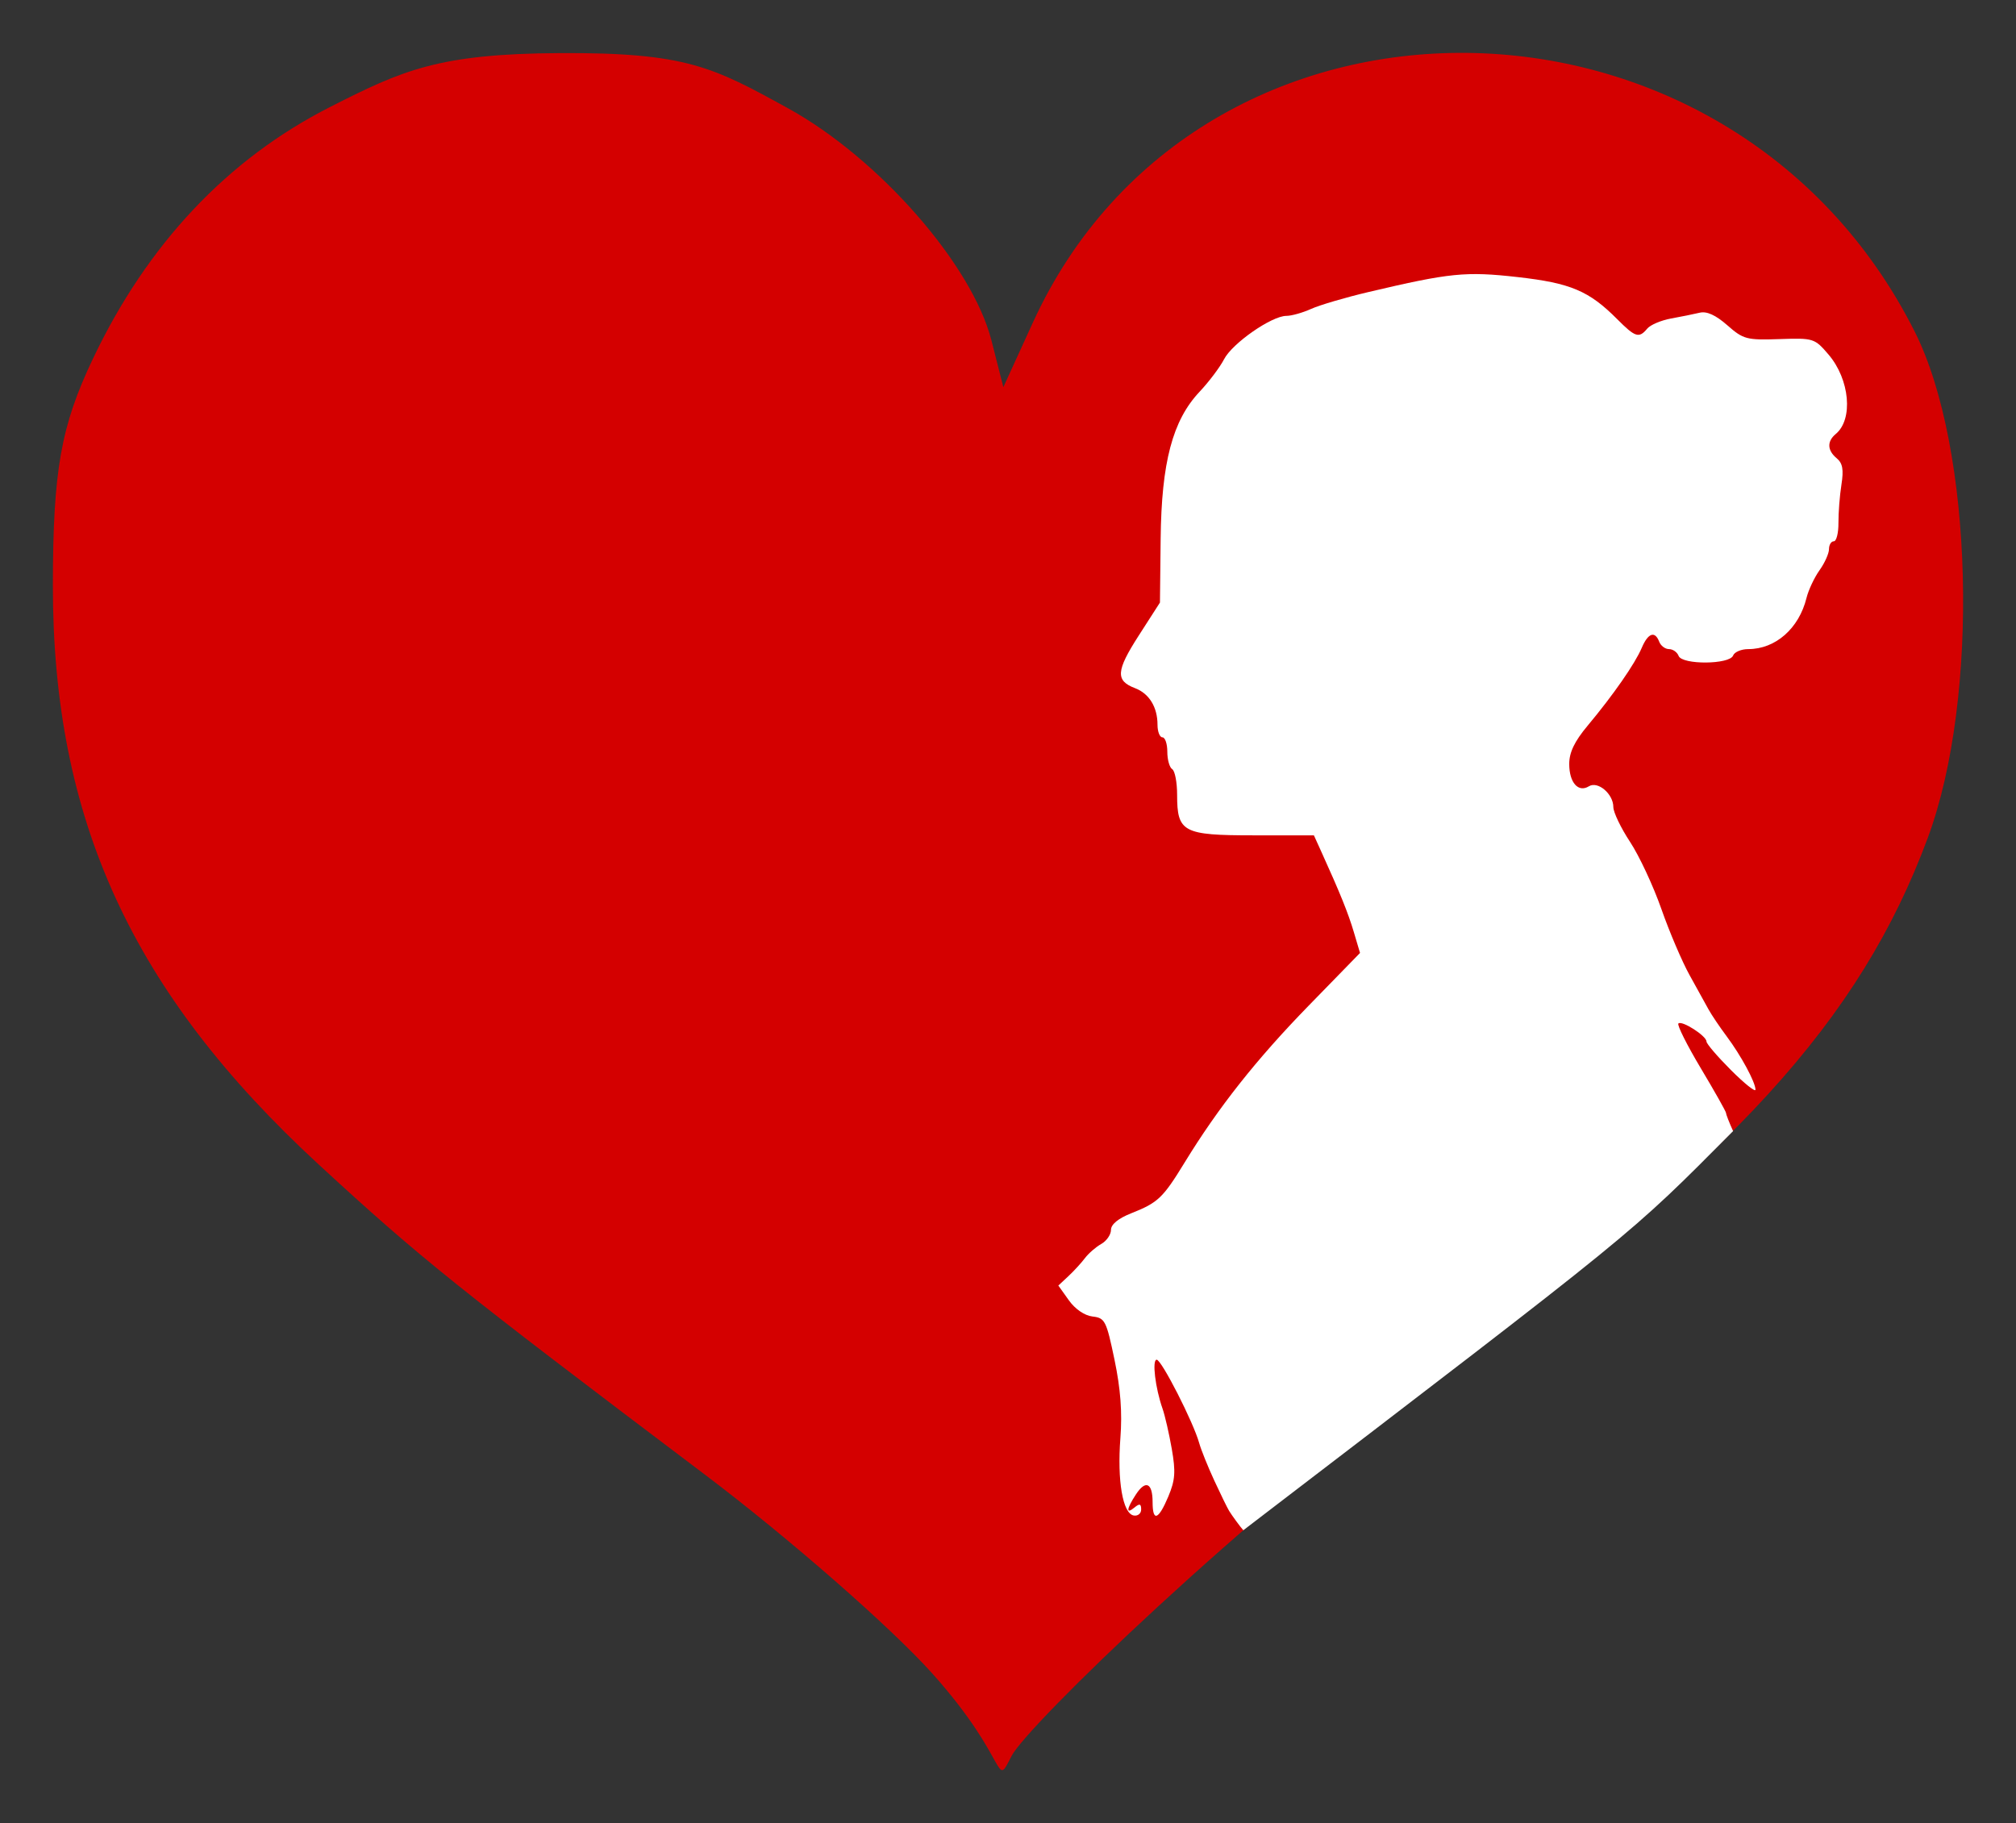 <?xml version="1.0" encoding="UTF-8" standalone="no"?>
<!-- Created with Inkscape (http://www.inkscape.org/) -->

<svg
   xmlns:dc="http://purl.org/dc/elements/1.1/"
   xmlns:cc="http://creativecommons.org/ns#"
   xmlns:rdf="http://www.w3.org/1999/02/22-rdf-syntax-ns#"
   xmlns:svg="http://www.w3.org/2000/svg"
   xmlns="http://www.w3.org/2000/svg"
   xmlns:sodipodi="http://sodipodi.sourceforge.net/DTD/sodipodi-0.dtd"
   xmlns:inkscape="http://www.inkscape.org/namespaces/inkscape"
   width="675.433"
   height="610.86"
   id="svg2"
   version="1.1"
   inkscape:version="0.48.5 r10040"
   sodipodi:docname="SofiaYákovlevnadeBulgariaserrérosepale.svg">
  <rect width="100%" height="100%" fill="#333333" stroke="none"/>
  <defs
     id="defs4" />
  <sodipodi:namedview
     id="base"
     pagecolor="#ffffff"
     bordercolor="#666666"
     borderopacity="1.0"
     inkscape:pageopacity="0.0"
     inkscape:pageshadow="2"
     inkscape:zoom="0.98994949"
     inkscape:cx="362.84323"
     inkscape:cy="307.77344"
     inkscape:document-units="px"
     inkscape:current-layer="layer1"
     showgrid="false"
     inkscape:snap-nodes="true"
     inkscape:window-width="1920"
     inkscape:window-height="1028"
     inkscape:window-x="-8"
     inkscape:window-y="-8"
     inkscape:window-maximized="1"
     fit-margin-top="5"
     fit-margin-left="5"
     fit-margin-right="5"
     fit-margin-bottom="5"
     units="mm"
     inkscape:snap-bbox="true" />
  <g
     inkscape:label="Calque 1"
     inkscape:groupmode="layer"
     id="layer1"
     transform="translate(-25.938,-109.526)">
    <g
       id="layer1-0"
       transform="translate(41.15,119.588)"
       style="fill:#aaccff">
      <path
         style="fill:#d40000"
         id="path2417"
         d="M 297.297,550.868 C 283.522,535.432 249.127,505.339 220.863,483.994 137.119,420.752 125.721,411.6 91.719,380.291 29.035,322.571 2.414,264.581 2.505,185.951 2.549,147.567 5.166,132.779 15.915,110.154 34.151,71.768 61.015,43.245 95.36,25.799 119.685,13.444 131.683,7.954 172.304,7.73 c 42.493,-0.235 51.439,4.72 76.435,18.452 30.425,16.714 61.74,52.436 68.213,77.811 l 3.998,15.672 9.86,-21.585 c 55.716,-121.973 233.598,-120.148 295.502,3.032 19.638,39.076 21.794,122.513 4.38,169.513 -22.715,61.309 -65.38,108.051 -164.006,179.677 -64.681,46.974 -137.885,118.046 -142.981,128.028 -5.915,11.588 -0.282,1.816 -26.408,-27.461 z"
         inkscape:connector-curvature="0" />
      <g
         id="g2221"
         transform="translate(129.286,-64.286)"
         style="fill:#aaccff" />
    </g>
    <path
       style="fill:#ffffff"
       d="m 442.499,622.287 c -0.84,-0.858 -3.887,-5.044 -4.757,-6.475 -0.639,-1.051 -2.784,-5.439 -4.953,-10.125 -2.169,-4.686 -4.456,-10.367 -5.083,-12.625 -1.927,-6.94 -12.622,-27.916 -14.234,-27.916 -1.611,0 -0.473,9.502 1.965,16.421 0.796,2.258 2.184,8.306 3.084,13.439 1.352,7.71 1.15,10.493 -1.161,15.994 -3.306,7.87 -5.261,8.562 -5.261,1.864 0,-6.454 -2.331,-7.544 -5.568,-2.604 -3.213,4.903 -3.413,6.832 -0.453,4.376 1.662,-1.379 2.189,-1.213 2.189,0.688 0,1.378 -1.138,2.286 -2.528,2.018 -3.655,-0.704 -5.523,-11.63 -4.433,-25.923 0.659,-8.646 0.072,-16.476 -1.973,-26.274 -2.732,-13.096 -3.187,-13.99 -7.352,-14.474 -2.678,-0.311 -5.835,-2.474 -7.952,-5.448 l -3.512,-4.932 3.336,-3.108 c 1.835,-1.709 4.333,-4.431 5.553,-6.047 1.219,-1.617 3.683,-3.761 5.476,-4.766 1.793,-1.005 3.264,-3.127 3.269,-4.717 0,-1.852 2.433,-3.85 6.756,-5.563 9.023,-3.575 10.623,-5.095 17.942,-17.056 11.278,-18.429 24.048,-34.579 41.541,-52.533 l 17.199,-17.653 -2.071,-6.979 c -1.905,-6.419 -4.577,-13.024 -10.961,-27.095 l -2.422,-5.337 -20.195,0 c -23.661,0 -25.631,-1.043 -25.631,-13.58 0,-4.166 -0.739,-8.031 -1.642,-8.589 -0.903,-0.558 -1.642,-3.188 -1.642,-5.844 0,-2.656 -0.739,-4.829 -1.642,-4.829 -0.903,0 -1.642,-1.896 -1.642,-4.213 0,-5.914 -2.793,-10.46 -7.531,-12.262 -6.592,-2.506 -6.367,-5.786 1.206,-17.571 l 7.141,-11.112 0.234,-21.348 c 0.282,-25.685 3.991,-39.695 13.053,-49.304 3.126,-3.315 6.815,-8.214 8.198,-10.887 2.768,-5.352 15.954,-14.526 20.879,-14.526 1.719,0 5.454,-1.053 8.3,-2.34 2.846,-1.287 11.456,-3.821 19.133,-5.632 27.408,-6.464 32.647,-6.989 50.085,-5.021 17.711,1.999 23.886,4.614 33.332,14.114 6.039,6.073 7.293,6.467 10.042,3.155 1.046,-1.26 4.646,-2.789 8.001,-3.396 3.355,-0.608 7.671,-1.481 9.592,-1.941 2.363,-0.566 5.348,0.792 9.23,4.201 5.384,4.727 6.458,5.013 17.446,4.643 11.478,-0.386 11.803,-0.284 16.476,5.181 7.124,8.33 8.34,21.699 2.422,26.611 -2.992,2.483 -2.866,5.503 0.34,8.164 1.964,1.63 2.348,3.8 1.558,8.822 -0.576,3.663 -1.026,9.431 -1.001,12.818 0.026,3.387 -0.675,6.158 -1.558,6.158 -0.882,0 -1.605,1.179 -1.605,2.62 0,1.441 -1.429,4.627 -3.175,7.079 -1.746,2.452 -3.711,6.631 -4.365,9.285 -2.523,10.232 -10.394,17.142 -19.525,17.142 -2.331,0 -4.61,0.968 -5.064,2.15 -1.17,3.05 -17.092,3.159 -18.256,0.125 -0.48,-1.252 -1.926,-2.275 -3.212,-2.275 -1.286,0 -2.764,-1.108 -3.284,-2.463 -1.442,-3.757 -3.741,-2.952 -5.865,2.053 -2.257,5.318 -9.518,15.762 -18.13,26.077 -4.396,5.265 -6.158,8.935 -6.158,12.822 0,6.242 3.027,9.68 6.586,7.48 3.006,-1.858 8.193,2.552 8.193,6.966 0,1.739 2.516,6.982 5.591,11.651 3.075,4.669 7.796,14.782 10.492,22.474 2.696,7.692 6.949,17.668 9.451,22.169 2.502,4.501 5.355,9.661 6.339,11.468 0.984,1.806 3.721,5.871 6.081,9.032 4.833,6.473 9.667,15.427 9.667,17.904 0,0.905 -3.695,-2.049 -8.211,-6.565 -4.516,-4.516 -8.211,-8.829 -8.211,-9.586 0,-1.869 -8.267,-7.17 -9.406,-6.032 -0.501,0.501 2.889,7.267 7.532,15.036 4.643,7.769 8.442,14.512 8.442,14.984 0,0.472 1.06,3.187 2.354,6.033 -35.437,35.642 -30.402,31.414 -164.085,133.748 z"
       id="path3265-0"
       inkscape:connector-curvature="0"
       sodipodi:nodetypes="cscsscccsscscscsccscccssscsscsscssssscsssscssscsscscssscssscsccssssscsccsscsssscscc" />
  </g>
</svg>
